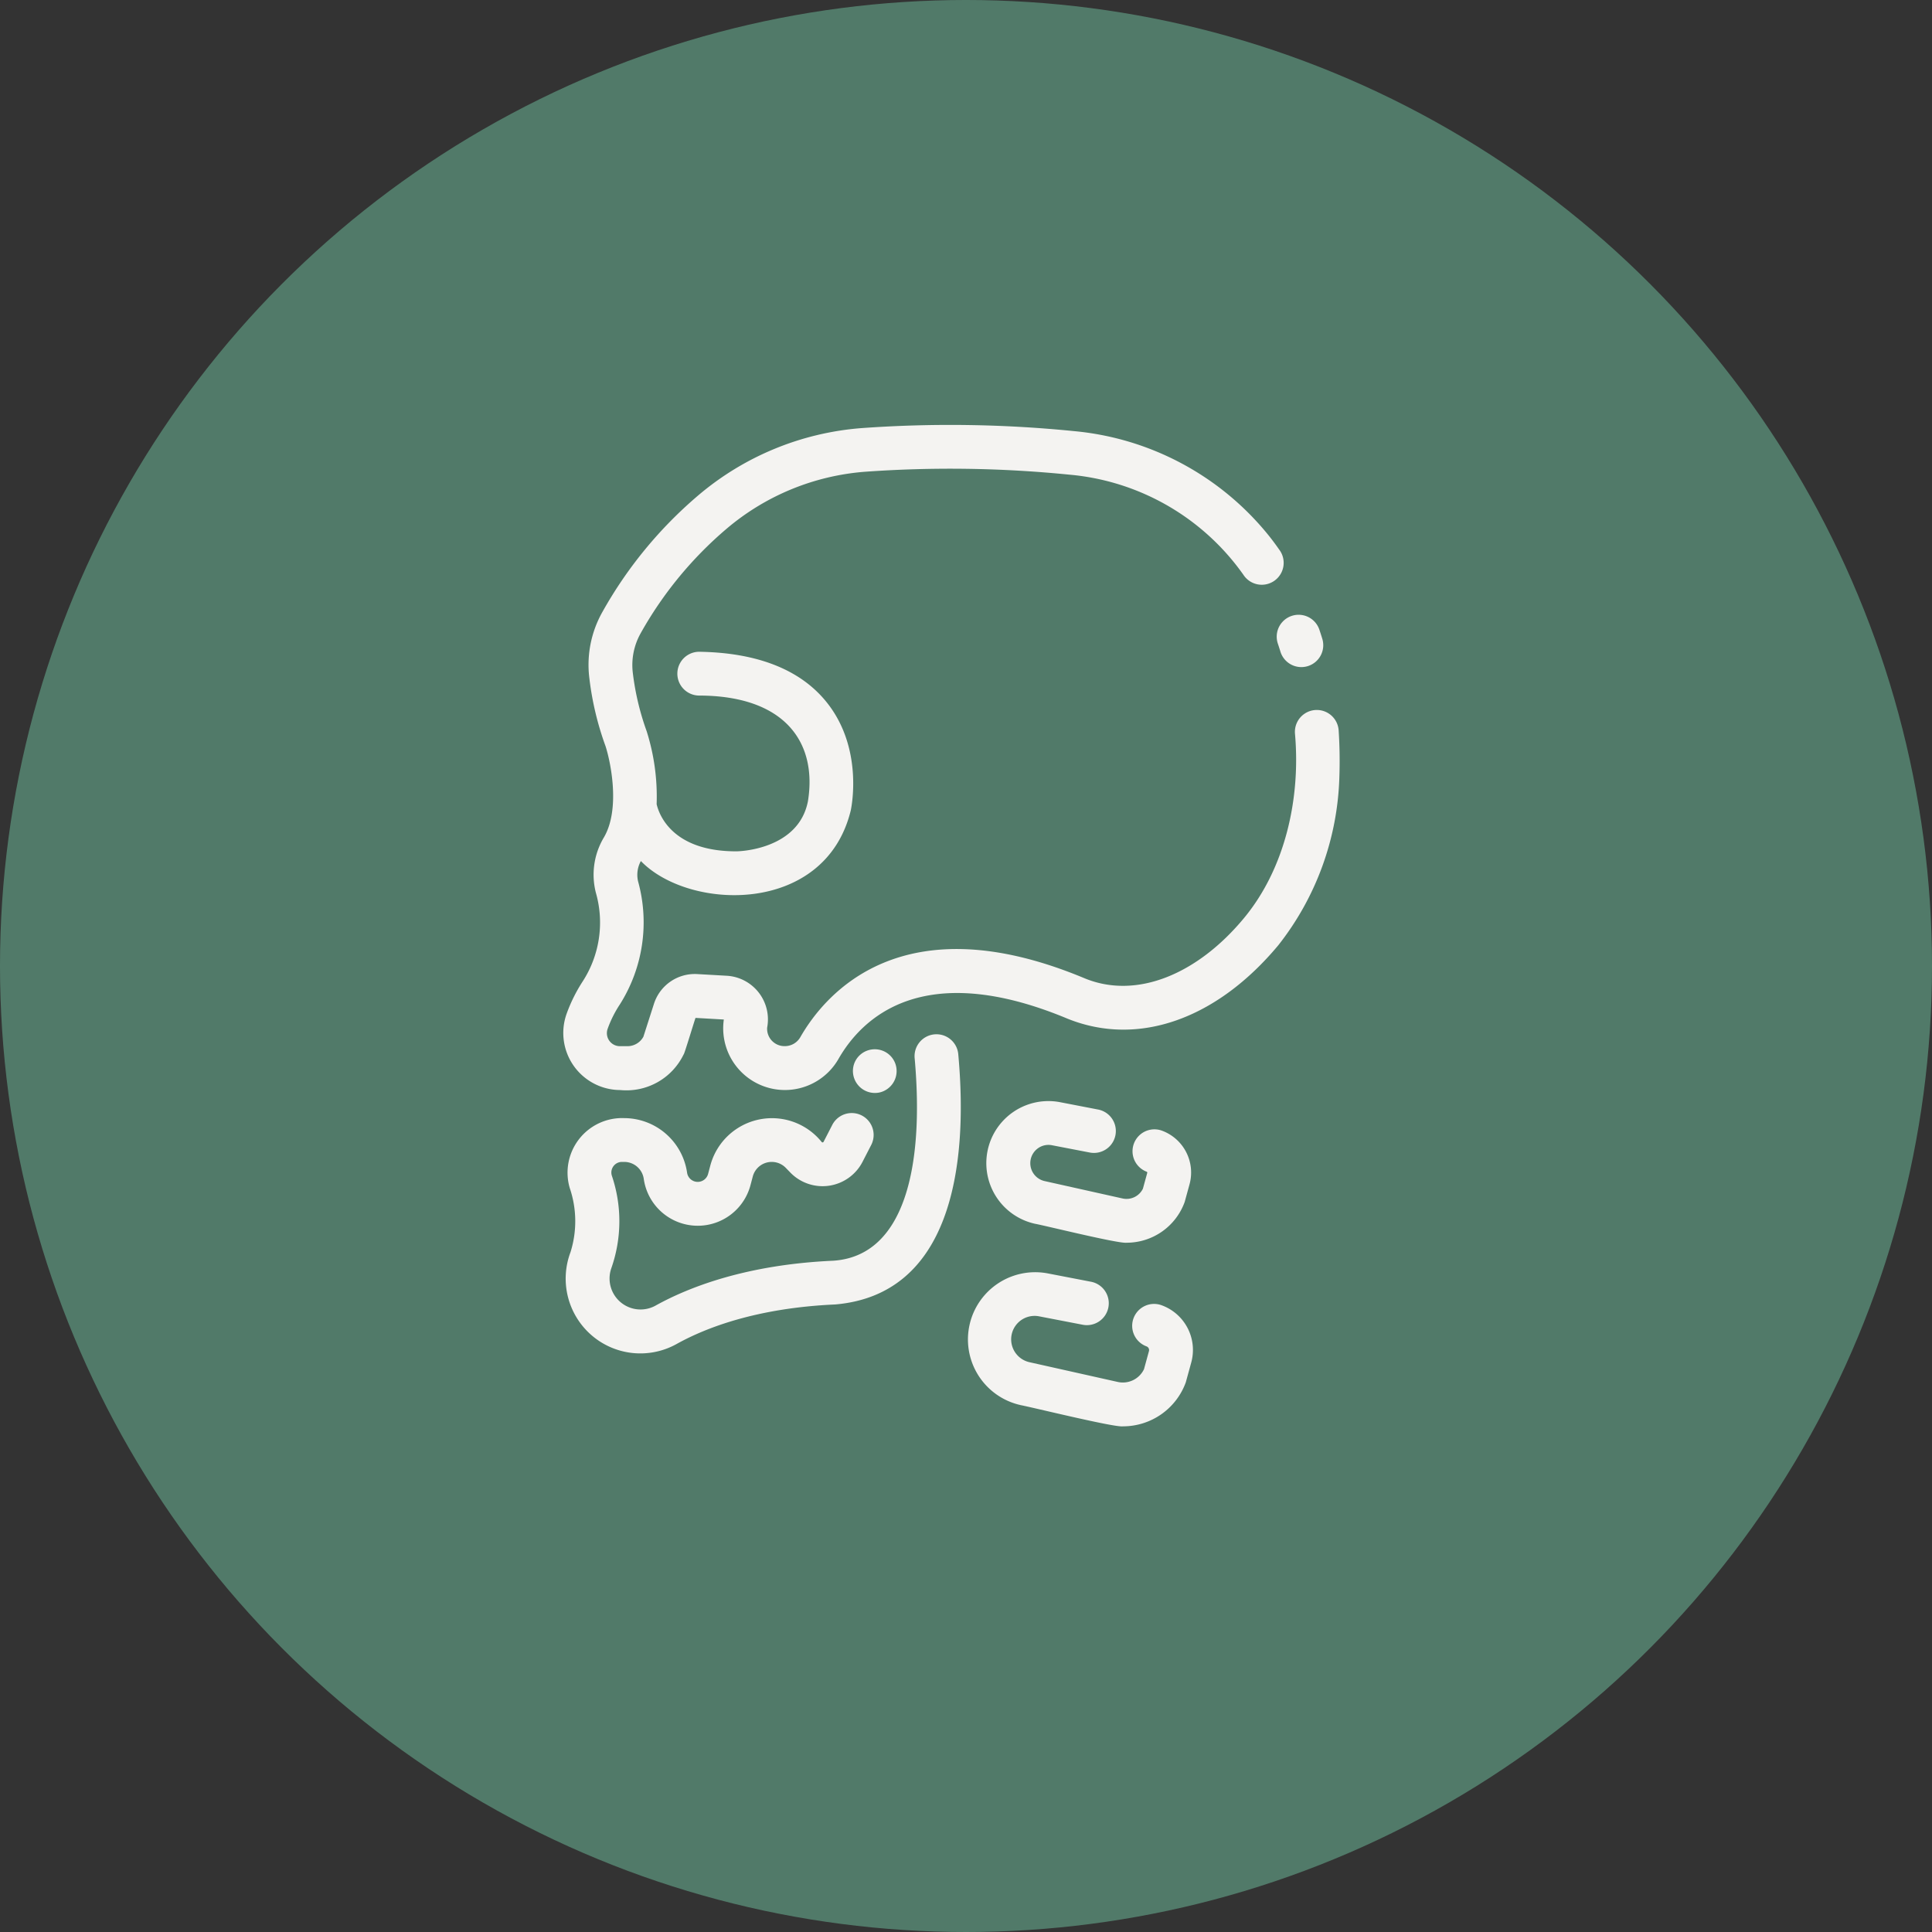 <svg xmlns="http://www.w3.org/2000/svg" viewBox="0 0 167 167">
  <rect x="0" y="0" width="167" height="167" fill="#333333" stroke="none"/>
  <g id="Raggruppa_2026" data-name="Raggruppa 2026" transform="translate(-725 -1741)">
    <circle id="Ellisse_2" data-name="Ellisse 2" cx="83.5" cy="83.5" r="83.5" transform="translate(725 1741)" fill="#527B6A" opacity="0.996"/>
    <g id="Raggruppa_2019" data-name="Raggruppa 2019" transform="translate(-590.336 1290.615)">
      <path id="Tracciato_9187" data-name="Tracciato 9187" d="M1458.833,512.624a1.893,1.893,0,0,0-3.586,1.213q.114.336.217.671a1.893,1.893,0,1,0,3.617-1.115Q1458.964,513.009,1458.833,512.624Z" transform="translate(-29.462 -7.838)" fill="#f4f3f1"/>
      <path id="Tracciato_9188" data-name="Tracciato 9188" d="M1425.83,532.093a24.619,24.619,0,0,0,5.277-14.469,40.957,40.957,0,0,0-.059-4.1,1.893,1.893,0,0,0-3.778.247c.506,5.616-.842,11.664-4.393,15.958-4.015,4.855-9.282,7.074-13.787,5.22-15.788-6.6-22.45,1.368-24.582,5.1a1.539,1.539,0,0,1-1.341.762,1.5,1.5,0,0,1-1.519-1.6,3.779,3.779,0,0,0-3.459-4.481l-2.583-.147a3.707,3.707,0,0,0-3.742,2.569l-.914,2.848a1.569,1.569,0,0,1-1.372.816h-.644a1.125,1.125,0,0,1-1.075-1.5,9.858,9.858,0,0,1,1.05-2.1,13.268,13.268,0,0,0,1.584-10.638,2.476,2.476,0,0,1,.239-1.766c4.172,4.32,15.934,4.7,18.144-4.378.089-.424,1.051-5.375-2.034-9.283-2.254-2.861-6.008-4.355-11.089-4.428a1.893,1.893,0,0,0-.03,3.785c7.5,0,10.264,4.086,9.451,9.13-.816,4.222-6.007,4.345-6.219,4.335-5.6,0-6.682-3.286-6.86-4.079a18.743,18.743,0,0,0-.861-6.3,22.8,22.8,0,0,1-1.2-5.062,5.614,5.614,0,0,1,.675-3.4,32.988,32.988,0,0,1,7.438-9.047,20.985,20.985,0,0,1,11.926-4.92,103.308,103.308,0,0,1,17.706.25,20.634,20.634,0,0,1,15.033,8.65,1.893,1.893,0,1,0,3.1-2.169c-.279-.4-.574-.8-.877-1.18a24.506,24.506,0,0,0-16.9-9.069,106.963,106.963,0,0,0-18.382-.253,24.744,24.744,0,0,0-14.061,5.811,36.776,36.776,0,0,0-8.287,10.082,9.3,9.3,0,0,0-1.127,5.708,26.033,26.033,0,0,0,1.4,5.887c.452,1.4,1.284,5.441-.134,7.875a6.275,6.275,0,0,0-.7,4.8,9.372,9.372,0,0,1-1.117,7.623,13.64,13.64,0,0,0-1.417,2.844,4.935,4.935,0,0,0,4.632,6.583,5.489,5.489,0,0,0,5.49-3.087c.018.128,1-3.14,1.026-3.149l2.445.14a5.334,5.334,0,0,0,9.9,3.425c2.027-3.552,7.3-8.727,19.833-3.487C1413.77,540.906,1420.54,538.441,1425.83,532.093Z" fill="#f4f3f1"/>
      <path id="Tracciato_9189" data-name="Tracciato 9189" d="M1366.432,590.861a6.446,6.446,0,0,0,7.5.885c2.5-1.391,6.907-3.112,13.71-3.416,9.833-.846,11.55-11.557,10.635-21.607a1.893,1.893,0,1,0-3.767.37c.83,9.382-.892,17.047-7.036,17.456-7.54.336-12.527,2.3-15.382,3.889a2.678,2.678,0,0,1-3.8-3.261,12.245,12.245,0,0,0,.034-7.99.917.917,0,0,1,.878-1.179h.206a1.707,1.707,0,0,1,1.68,1.471,4.714,4.714,0,0,0,9.223.542l.2-.753a1.694,1.694,0,0,1,2.854-.744l.388.4A3.885,3.885,0,0,0,1390,576l.756-1.469a1.893,1.893,0,0,0-3.367-1.731l-.756,1.469a.1.1,0,0,1-.161.024,5.514,5.514,0,0,0-9.622,2l-.2.753a.929.929,0,0,1-1.819-.123,5.506,5.506,0,0,0-5.425-4.7,4.719,4.719,0,0,0-4.716,6.037,8.909,8.909,0,0,1,.066,5.553A6.472,6.472,0,0,0,1366.432,590.861Z" transform="translate(-0.107 -25.189)" fill="#f4f3f1"/>
      <path id="Tracciato_9190" data-name="Tracciato 9190" d="M1403.281,570.614a1.773,1.773,0,0,0,.354-.108,1.9,1.9,0,0,0,1.025-2.471,1.881,1.881,0,0,0-1.025-1.022,1.9,1.9,0,0,0-2.3.7,2.045,2.045,0,0,0-.173.327A1.9,1.9,0,0,0,1403.281,570.614Z" transform="translate(-11.963 -25.788)" fill="#f4f3f1"/>
      <path id="Tracciato_9191" data-name="Tracciato 9191" d="M1422.552,577.555a1.563,1.563,0,0,1,1.2-.25l3.294.635a1.893,1.893,0,0,0,.717-3.717l-3.294-.636a5.366,5.366,0,0,0-2.187,10.506c.838.148,7.209,1.732,7.914,1.637a5.334,5.334,0,0,0,5.023-3.523l.414-1.508a3.857,3.857,0,0,0-2.376-4.653,1.893,1.893,0,0,0-1.329,3.545.087.087,0,0,1,.054.106l-.375,1.367a1.58,1.58,0,0,1-1.761.841L1423.1,580.4A1.586,1.586,0,0,1,1422.552,577.555Z" transform="translate(-17.48 -27.926)" fill="#f4f3f1"/>
      <path id="Tracciato_9192" data-name="Tracciato 9192" d="M1420.229,606.824c.912.16,8.129,1.949,8.876,1.84a5.777,5.777,0,0,0,5.434-3.8l.467-1.7a4.109,4.109,0,0,0-2.532-4.957,1.893,1.893,0,1,0-1.329,3.545.341.341,0,0,1,.21.411l-.429,1.564a2.026,2.026,0,0,1-2.268,1.1l-7.6-1.7a2.026,2.026,0,0,1,.826-3.967l3.717.717a1.893,1.893,0,1,0,.717-3.717l-3.717-.717a5.812,5.812,0,0,0-2.369,11.378Z" transform="translate(-16.705 -34.988)" fill="#f4f3f1"/>
    </g>
  </g>
</svg>
